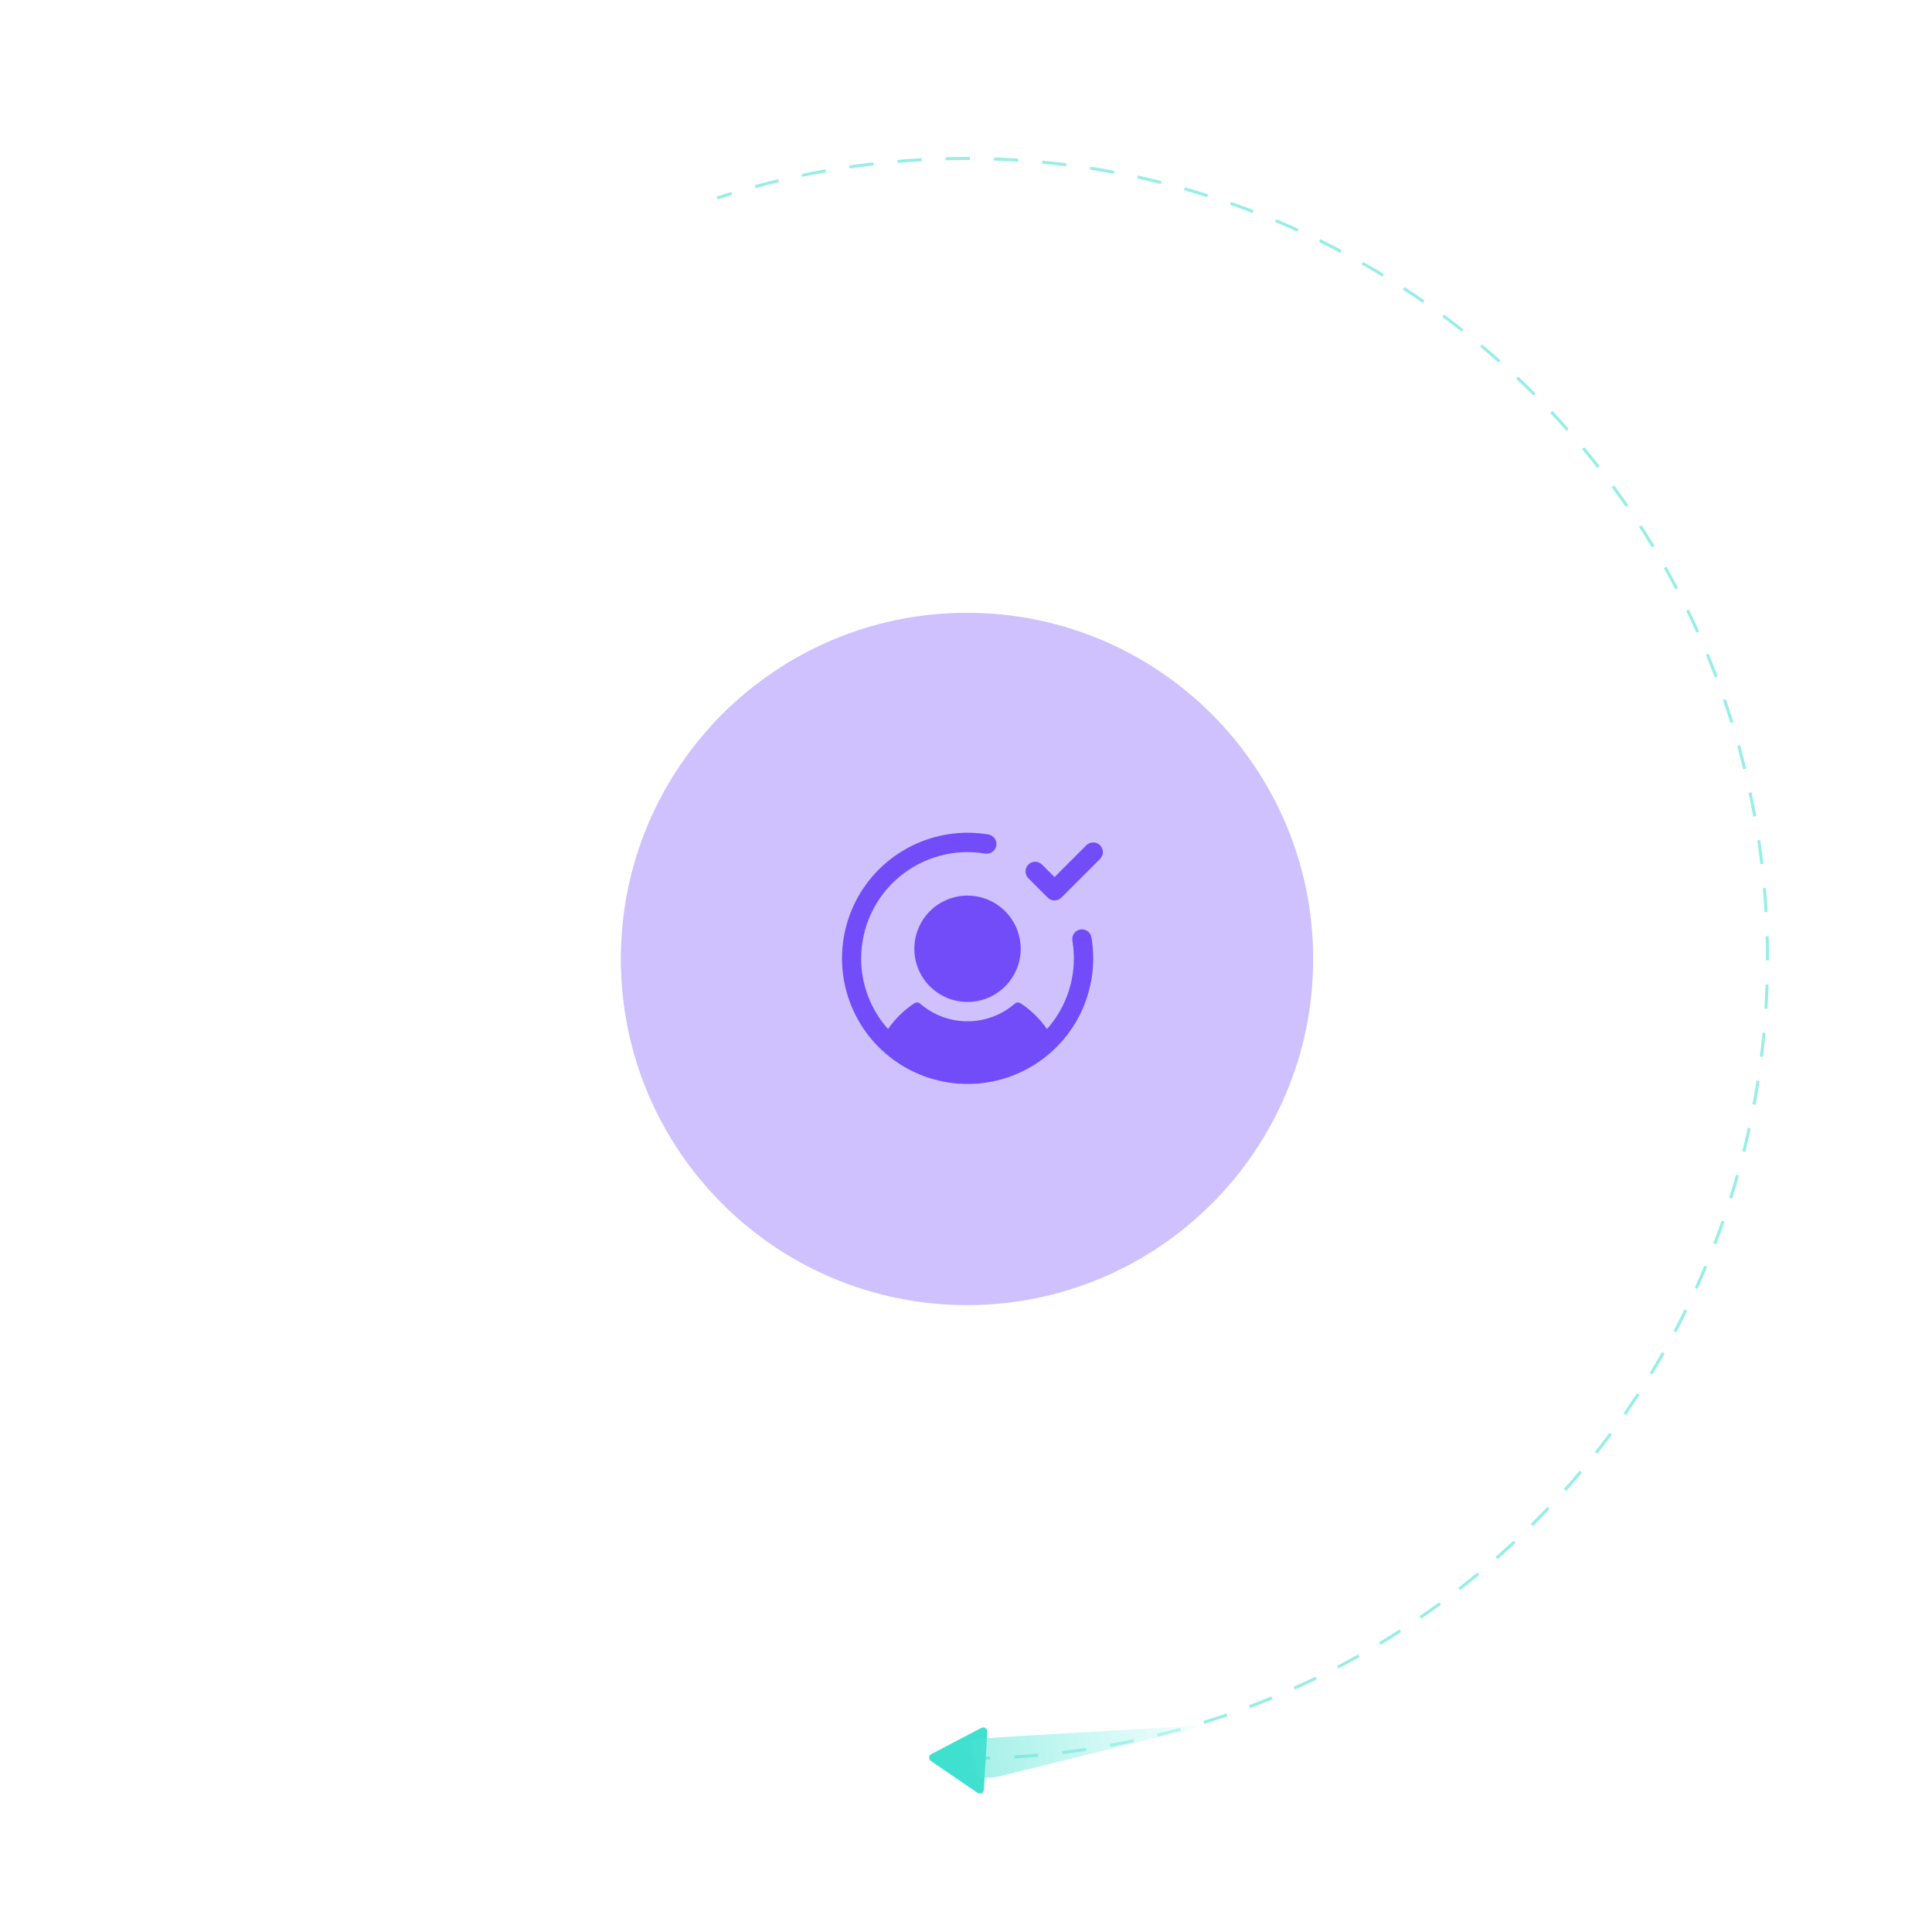 <svg width="640" height="640" viewBox="0 0 640 640" fill="none" xmlns="http://www.w3.org/2000/svg">
<g clip-path="url(#clip0_10763_3370)">
<path d="M320 582.5C358.396 582.5 396.335 574.188 431.201 558.136C466.067 542.085 497.03 518.676 521.955 489.525C546.88 460.374 565.173 426.173 575.574 389.282C585.975 352.392 588.235 313.688 582.199 275.841C576.163 237.994 561.974 201.904 540.612 170.06C519.249 138.216 491.221 111.375 458.459 91.389C425.698 71.403 388.983 58.747 350.847 54.295C312.711 49.842 274.061 53.699 237.563 65.598" stroke="#96EEE5" stroke-dasharray="8 8"/>
<path d="M308.493 581.067C308.289 581.174 308.116 581.332 307.992 581.525C307.867 581.718 307.794 581.941 307.78 582.171C307.767 582.401 307.813 582.63 307.915 582.837C308.016 583.043 308.17 583.22 308.36 583.35L323.844 593.917C324.039 594.05 324.266 594.129 324.502 594.146C324.737 594.163 324.973 594.116 325.185 594.012C325.397 593.908 325.577 593.75 325.708 593.553C325.838 593.356 325.914 593.128 325.928 592.892L327.053 573.636C327.067 573.401 327.018 573.166 326.911 572.956C326.804 572.745 326.644 572.567 326.446 572.439C326.247 572.311 326.019 572.238 325.783 572.227C325.548 572.216 325.314 572.268 325.105 572.377L308.493 581.067Z" fill="#40E0D0"/>
<g style="mix-blend-mode:screen" opacity="0.499" filter="url(#filter0_f_10763_3370)">
<path d="M322.997 582.805C318.148 585.993 317.483 586.61 323.196 587.635C323.196 587.635 325.37 589.863 331.14 588.399C336.538 587.113 399.426 571.513 399.426 571.513C399.426 571.513 337.086 575.026 325.453 575.901C313.819 576.776 322.997 582.805 322.997 582.805Z" fill="url(#paint0_linear_10763_3370)" style="mix-blend-mode:screen"/>
</g>
<g opacity="0.35" filter="url(#filter1_f_10763_3370)">
<path d="M320.333 432.333C257.005 432.333 205.667 380.995 205.667 317.667C205.667 254.338 257.005 203 320.333 203C383.662 203 435 254.338 435 317.667C435 380.995 383.662 432.333 320.333 432.333Z" fill="#724CF9"/>
</g>
<path d="M361.564 310.565C363.027 319.264 361.688 328.203 357.74 336.091C353.792 343.979 347.44 350.408 339.599 354.451C331.759 358.493 322.837 359.939 314.121 358.58C305.406 357.221 297.348 353.127 291.11 346.89C284.873 340.652 280.779 332.594 279.42 323.879C278.061 315.163 279.507 306.241 283.549 298.401C287.592 290.56 294.021 284.208 301.909 280.26C309.797 276.312 318.736 274.973 327.435 276.436C328.266 276.583 329.006 277.052 329.493 277.742C329.98 278.432 330.175 279.286 330.036 280.119C329.897 280.952 329.434 281.696 328.749 282.189C328.064 282.683 327.212 282.886 326.378 282.754C321.325 281.904 316.148 282.165 311.207 283.52C306.266 284.874 301.679 287.289 297.766 290.596C293.853 293.903 290.708 298.023 288.549 302.669C286.39 307.316 285.27 312.377 285.266 317.5C285.258 326.125 288.428 334.451 294.17 340.887C296.499 337.509 299.457 334.612 302.883 332.355C303.175 332.161 303.523 332.068 303.873 332.091C304.223 332.114 304.556 332.252 304.821 332.483C309.172 336.248 314.734 338.32 320.488 338.32C326.242 338.32 331.804 336.248 336.155 332.483C336.42 332.252 336.752 332.114 337.103 332.091C337.453 332.068 337.801 332.161 338.093 332.355C341.522 334.612 344.484 337.509 346.818 340.887C352.564 334.453 355.739 326.127 355.734 317.5C355.734 315.531 355.571 313.565 355.246 311.622C355.172 311.206 355.182 310.778 355.274 310.366C355.366 309.953 355.54 309.562 355.784 309.216C356.028 308.871 356.338 308.577 356.696 308.352C357.055 308.127 357.454 307.975 357.871 307.905C358.289 307.835 358.716 307.849 359.128 307.945C359.54 308.041 359.929 308.218 360.272 308.466C360.616 308.713 360.907 309.026 361.128 309.386C361.35 309.747 361.498 310.147 361.564 310.565ZM302.883 314.297C302.883 317.781 303.916 321.187 305.852 324.085C307.788 326.982 310.539 329.24 313.758 330.573C316.977 331.906 320.519 332.255 323.937 331.576C327.354 330.896 330.493 329.218 332.957 326.754C335.421 324.29 337.099 321.151 337.779 317.734C338.458 314.316 338.11 310.774 336.776 307.555C335.443 304.336 333.185 301.585 330.288 299.649C327.39 297.713 323.984 296.68 320.5 296.68C315.828 296.68 311.347 298.536 308.043 301.84C304.739 305.144 302.883 309.625 302.883 314.297ZM364.407 279.999C364.109 279.702 363.756 279.465 363.367 279.304C362.978 279.143 362.562 279.06 362.141 279.06C361.72 279.06 361.303 279.143 360.914 279.304C360.525 279.465 360.172 279.702 359.874 279.999L349.328 290.55L345.188 286.406C344.89 286.108 344.537 285.872 344.148 285.711C343.759 285.55 343.343 285.467 342.922 285.467C342.501 285.467 342.084 285.55 341.695 285.711C341.307 285.872 340.953 286.108 340.656 286.406C340.358 286.703 340.122 287.057 339.961 287.445C339.8 287.834 339.717 288.251 339.717 288.672C339.717 289.093 339.8 289.51 339.961 289.898C340.122 290.287 340.358 290.641 340.656 290.938L347.062 297.344C347.359 297.642 347.713 297.878 348.101 298.04C348.49 298.201 348.907 298.284 349.328 298.284C349.749 298.284 350.166 298.201 350.555 298.04C350.944 297.878 351.297 297.642 351.594 297.344L364.407 284.532C364.705 284.234 364.941 283.881 365.102 283.492C365.263 283.103 365.346 282.687 365.346 282.266C365.346 281.845 365.263 281.428 365.102 281.039C364.941 280.65 364.705 280.297 364.407 279.999Z" fill="#724CF9"/>
</g>
<defs>
<filter id="filter0_f_10763_3370" x="308.467" y="560.846" width="101.625" height="38.718" filterUnits="userSpaceOnUse" color-interpolation-filters="sRGB">
<feFlood flood-opacity="0" result="BackgroundImageFix"/>
<feBlend mode="normal" in="SourceGraphic" in2="BackgroundImageFix" result="shape"/>
<feGaussianBlur stdDeviation="5.333" result="effect1_foregroundBlur_10763_3370"/>
</filter>
<filter id="filter1_f_10763_3370" x="120.333" y="117.667" width="400" height="400" filterUnits="userSpaceOnUse" color-interpolation-filters="sRGB">
<feFlood flood-opacity="0" result="BackgroundImageFix"/>
<feBlend mode="normal" in="SourceGraphic" in2="BackgroundImageFix" result="shape"/>
<feGaussianBlur stdDeviation="42.667" result="effect1_foregroundBlur_10763_3370"/>
</filter>
<linearGradient id="paint0_linear_10763_3370" x1="318.705" y1="584.03" x2="398.636" y2="567.658" gradientUnits="userSpaceOnUse">
<stop stop-color="#40E0D0"/>
<stop offset="1" stop-color="#EAFFFD"/>
</linearGradient>
<clipPath id="clip0_10763_3370">
<rect width="640" height="640" fill="white" transform="matrix(-1 0 0 1 640 0)"/>
</clipPath>
</defs>
</svg>
